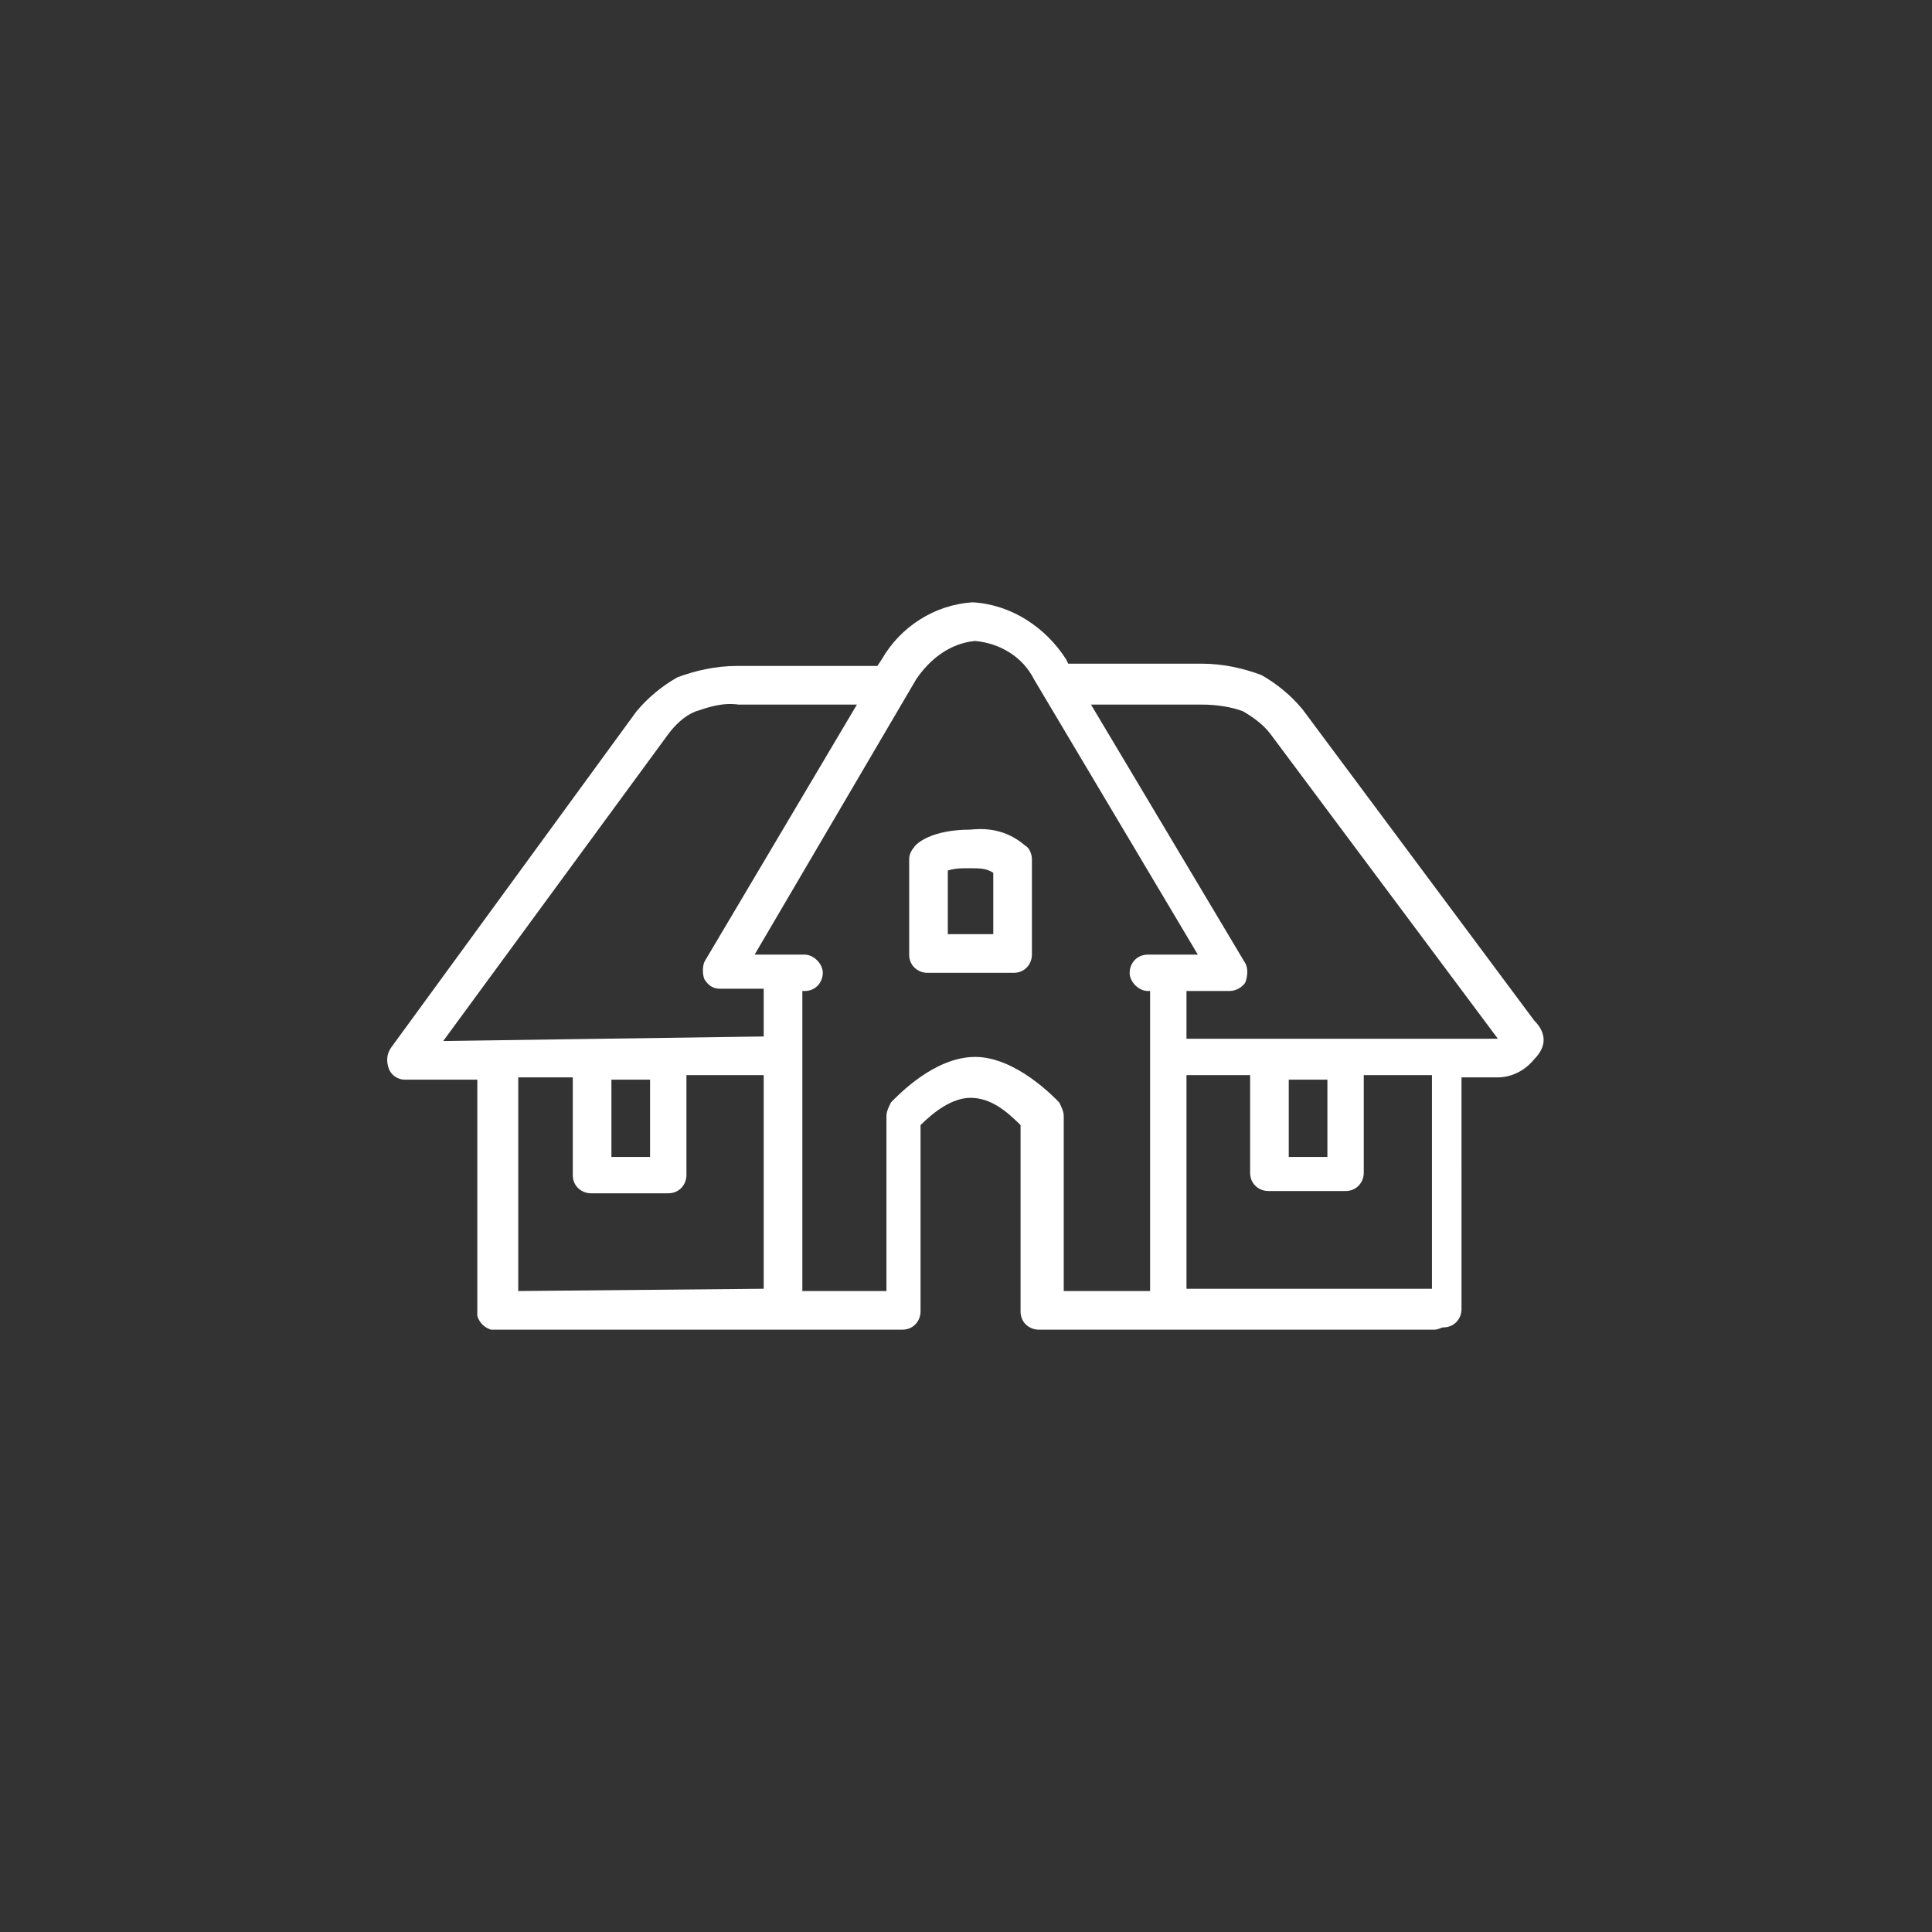 <?xml version="1.0" encoding="utf-8"?>
<!-- Generator: Adobe Illustrator 28.0.0, SVG Export Plug-In . SVG Version: 6.00 Build 0)  -->
<svg version="1.1" id="Ebene_1" xmlns="http://www.w3.org/2000/svg" xmlns:xlink="http://www.w3.org/1999/xlink" x="0px" y="0px"
	 viewBox="0 0 85 85" style="enable-background:new 0 0 85 85;" xml:space="preserve">
<rect x="0" y="0" width="85" height="85" fill="#333333" stroke="none"/>
<style type="text/css">
	.st0{fill:white;}
</style>
<g>
	<path class="st0" d="M42.7,36.5c-1.7,0-2.4,0.6-2.5,0.8c-0.1,0.1-0.2,0.3-0.2,0.5V42c0,0.5,0.4,0.8,0.8,0.8h3.8
		c0.5,0,0.8-0.4,0.8-0.8v-4.2c0-0.2-0.1-0.5-0.3-0.6C44.4,36.6,43.6,36.4,42.7,36.5z M43.8,41.1h-2.1v-2.8c0.3-0.1,0.6-0.1,0.8-0.1
		v0l0.2,0c0.4,0,0.7,0,1,0.2V41.1z"/>
	<path class="st0" d="M67.5,44.9L67.5,44.9L57.3,31.2c-0.5-0.6-1.1-1.1-1.8-1.5c-0.8-0.3-1.7-0.5-2.6-0.5l-5.9,0L46.9,29
		c-0.9-1.4-2.4-2.4-4.1-2.5c-1.7,0.1-3.2,1.1-4,2.5l-0.2,0.3c0,0-0.1,0-0.1,0h-6.1c-0.9,0-1.8,0.2-2.6,0.5c-0.7,0.4-1.3,0.9-1.8,1.5
		L17.2,46.1C17,46.4,17,46.7,17.1,47c0.1,0.3,0.4,0.5,0.7,0.5h3.2v10.1c0,0,0,0.1,0,0.1c0,0,0,0.1,0,0.1v0.1h0
		c0.1,0.3,0.3,0.5,0.6,0.6c0,0,0,0,0,0c0.1,0,0.1,0,0.2,0l0,0c0,0,0,0,0,0s0,0,0,0l12.4,0c0,0,0,0,0.1,0l5.4,0
		c0.5,0,0.8-0.4,0.8-0.8v-8.2c0.6-0.6,1.4-1.2,2.2-1.2c0.9,0,1.6,0.6,2.2,1.2v8.2l0,0c0,0.5,0.4,0.8,0.8,0.8l3.8,0c0,0,0.1,0,0.1,0
		l13.5,0c0.2,0,0.3-0.1,0.4-0.1l0,0c0.5,0,0.8-0.4,0.8-0.8V47.4h1.6c0.6,0,1.2-0.3,1.6-0.8l0,0C68.1,46,68,45.4,67.5,44.9z
		 M19.5,45.8l9.9-13.5c0.3-0.4,0.7-0.8,1.2-1c0.6-0.2,1.2-0.4,1.9-0.3l5.2,0L31,42.3c-0.1,0.2-0.1,0.6,0,0.8
		c0.2,0.3,0.4,0.4,0.7,0.4h1.9l0,2.1L19.5,45.8z M28.6,47.5v3.4h-1.7v-3.4H28.6z M22.8,56.8v-9.4h2.4v4.3c0,0.5,0.4,0.8,0.8,0.8h3.4
		c0.5,0,0.8-0.4,0.8-0.8v-4.4c0,0,2.4,0,3.3,0c0,0,0.1,0,0.1,0l0,9.4L22.8,56.8z M46.8,56.8v-7.7c0-0.2-0.1-0.4-0.2-0.6
		c-0.2-0.2-1.9-2-3.7-2c-1.8,0-3.4,1.7-3.7,2c-0.1,0.2-0.2,0.4-0.2,0.6v7.7h-3.7l0-13.2h0.1c0.5,0,0.8-0.4,0.8-0.8s-0.4-0.8-0.8-0.8
		h-2.2l7.1-12.1c0.6-0.9,1.5-1.6,2.6-1.7c1.1,0.1,2.1,0.7,2.6,1.7l7.2,12.1h-2.2c-0.5,0-0.8,0.4-0.8,0.8s0.4,0.8,0.8,0.8h0.1l0,13.2
		H46.8z M63,56.7l-10.8,0v-9.4c1.1,0,2.8,0,2.8,0v4.3c0,0.5,0.4,0.8,0.8,0.8h3.4c0.5,0,0.8-0.4,0.8-0.8v-4.3H63V56.7z M56.7,50.9
		v-3.4h1.7v3.4H56.7z M52.2,45.7v-2.1h1.9c0.3,0,0.6-0.2,0.7-0.4c0.1-0.3,0.1-0.6,0-0.8l-6.8-11.4l4.9,0c0.6,0,1.3,0.1,1.8,0.3
		c0.5,0.3,0.9,0.6,1.2,1l10,13.4L52.2,45.7z"/>
</g>
</svg>
